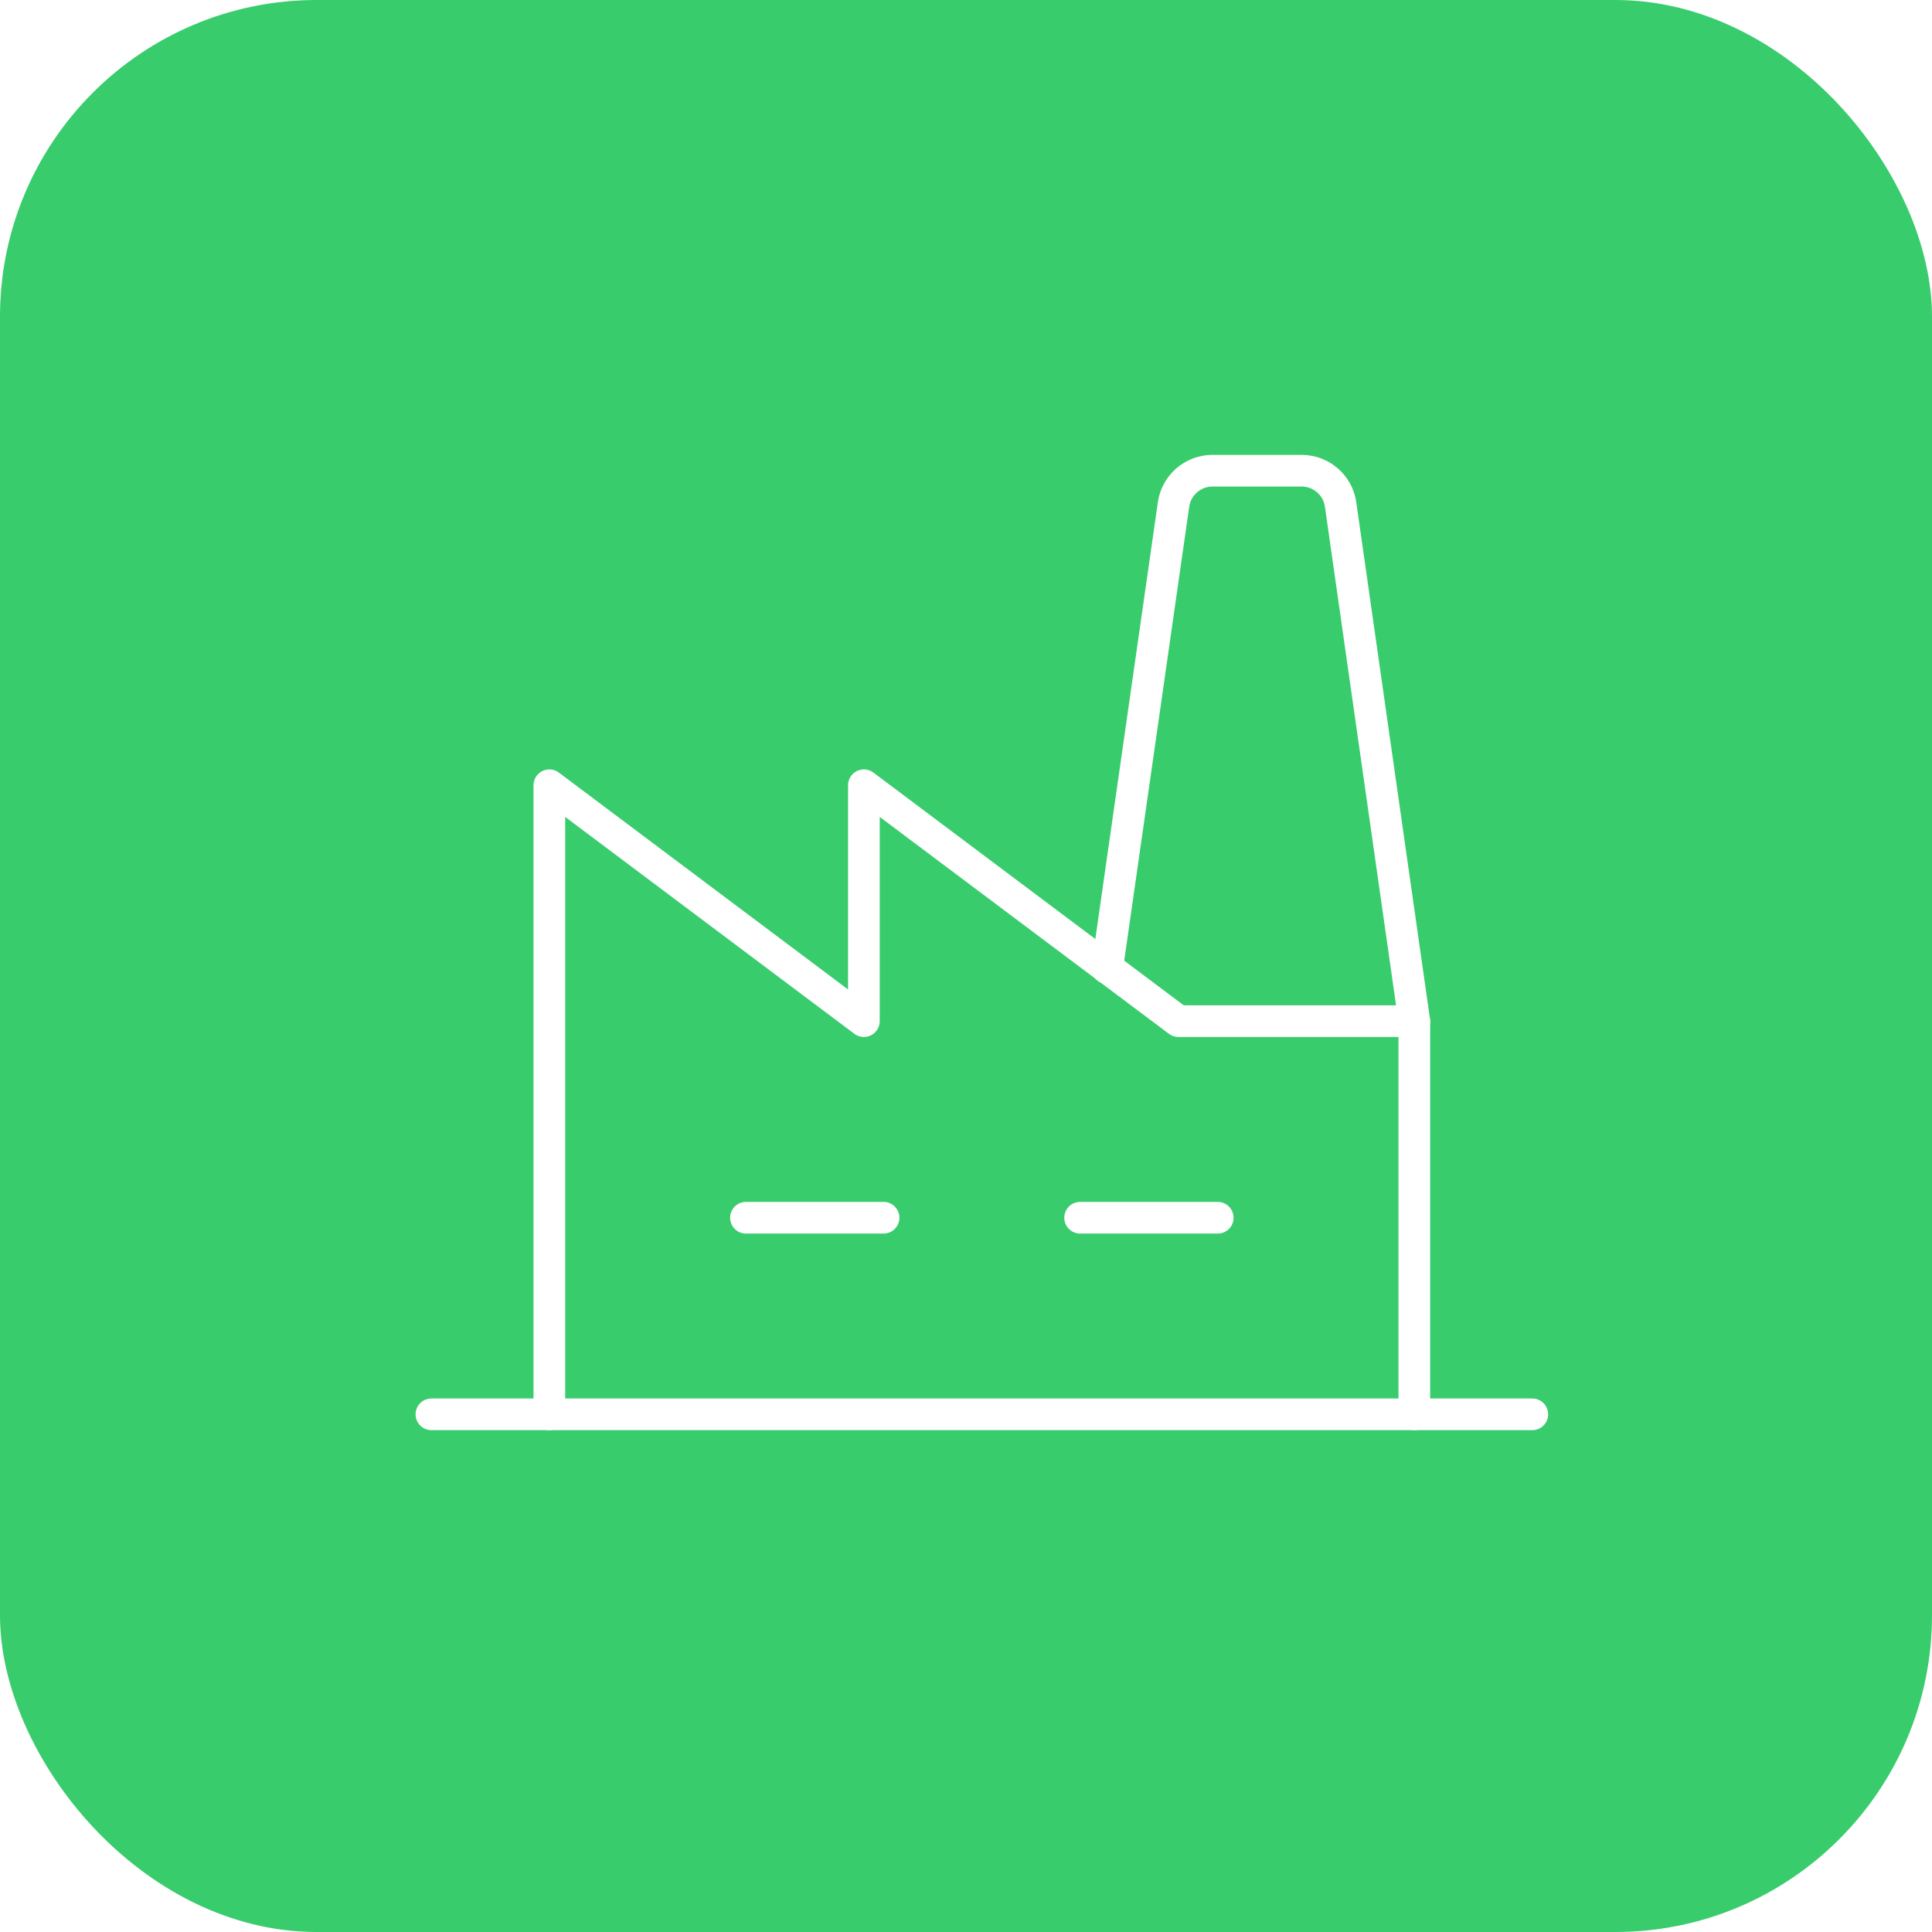 <?xml version="1.0" encoding="UTF-8"?> <svg xmlns="http://www.w3.org/2000/svg" width="61" height="61" viewBox="0 0 61 61" fill="none"><g filter="url(#filter0_b_22_374)"><rect width="61" height="61" rx="10" fill="#38CC6D"></rect></g><g clip-path="url(#clip0_22_374)"><path d="M23.552 38.448H27.897" stroke="white" stroke-linecap="round" stroke-linejoin="round"></path><path d="M34.103 38.448H38.448" stroke="white" stroke-linecap="round" stroke-linejoin="round"></path><path d="M44.655 44.655V32.241H37.207L27.276 24.793V32.241L17.345 24.793V44.655" stroke="white" stroke-linecap="round" stroke-linejoin="round"></path><path d="M13.621 44.655H48.38" stroke="white" stroke-linecap="round" stroke-linejoin="round"></path><path d="M44.655 32.242L42.328 15.933C42.287 15.637 42.14 15.365 41.915 15.169C41.69 14.972 41.401 14.863 41.102 14.862H38.278C37.979 14.863 37.69 14.972 37.465 15.169C37.24 15.365 37.093 15.637 37.052 15.933L34.957 30.566" stroke="white" stroke-linecap="round" stroke-linejoin="round"></path></g><defs><filter id="filter0_b_22_374" x="-2" y="-2" width="65" height="65" filterUnits="userSpaceOnUse" color-interpolation-filters="sRGB"><feFlood flood-opacity="0" result="BackgroundImageFix"></feFlood><feGaussianBlur in="BackgroundImageFix" stdDeviation="1"></feGaussianBlur><feComposite in2="SourceAlpha" operator="in" result="effect1_backgroundBlur_22_374"></feComposite><feBlend mode="normal" in="SourceGraphic" in2="effect1_backgroundBlur_22_374" result="shape"></feBlend></filter><clipPath id="clip0_22_374"><rect width="36" height="36" fill="white" transform="translate(13 13)"></rect></clipPath></defs></svg> 